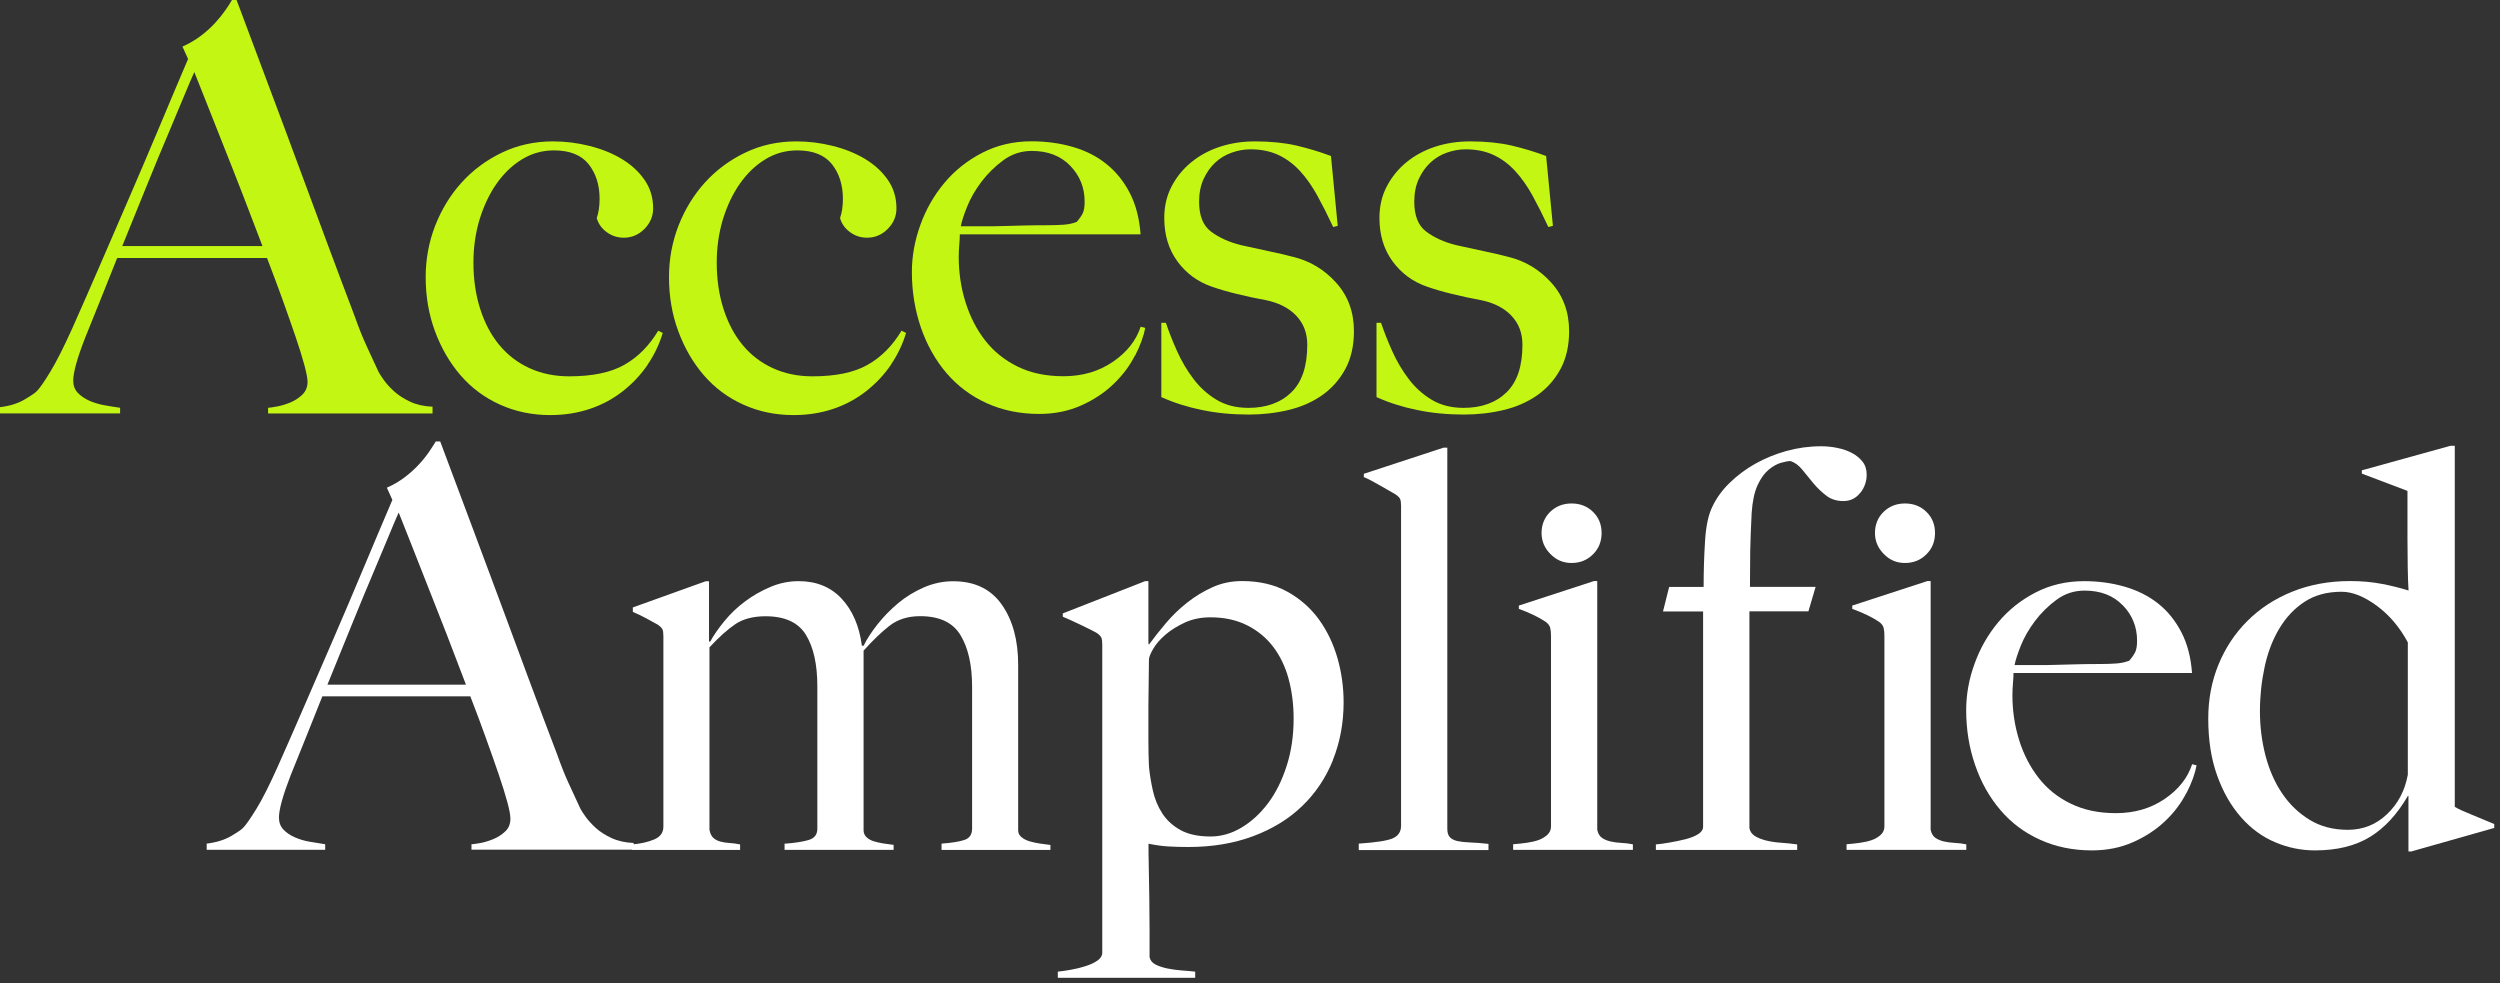 <svg width="323" height="127" viewBox="0 0 323 127" fill="none" xmlns="http://www.w3.org/2000/svg">
<rect x="0" y="0" width="323" height="127" fill="#333333" stroke="none"/>
<g clip-path="url(#clip0_34142_10630)">
<path d="M60.915 109.79V109.077C61.053 109.077 61.41 109.031 61.963 108.938C62.515 108.846 63.091 108.674 63.689 108.432C64.288 108.19 64.817 107.856 65.266 107.431C65.727 107.005 65.945 106.452 65.945 105.773C65.945 105.347 65.819 104.633 65.554 103.655C65.289 102.677 64.921 101.479 64.438 100.064C63.954 98.648 63.402 97.082 62.78 95.356C62.158 93.629 61.491 91.833 60.766 89.969H41.646C40.932 91.787 40.23 93.525 39.563 95.183C38.895 96.841 38.216 98.498 37.548 100.179C36.547 102.769 36.04 104.587 36.04 105.635C36.04 106.256 36.236 106.774 36.616 107.177C36.996 107.58 37.491 107.926 38.089 108.179C38.688 108.444 39.333 108.639 40.035 108.754C40.725 108.869 41.393 108.985 42.014 109.077V109.79H26.705V108.996C27.948 108.846 29.019 108.513 29.905 107.995C30.791 107.465 31.309 107.108 31.448 106.913C31.781 106.579 32.334 105.785 33.105 104.541C33.876 103.298 34.809 101.445 35.902 99.005C36.904 96.749 38.032 94.193 39.275 91.315C40.518 88.438 41.807 85.479 43.12 82.441C44.432 79.402 45.744 76.328 47.033 73.243C48.322 70.159 49.554 67.269 50.694 64.587L49.98 63.01C50.843 62.63 51.626 62.17 52.317 61.641C53.007 61.111 53.617 60.559 54.147 59.983C54.676 59.407 55.114 58.855 55.471 58.325C55.828 57.796 56.104 57.37 56.299 57.036H56.875C58.36 61.019 59.776 64.783 61.111 68.351C62.446 71.92 63.735 75.361 64.956 78.665C66.176 81.969 67.361 85.169 68.512 88.265C69.663 91.361 70.815 94.412 71.966 97.428C72.495 98.913 72.979 100.144 73.439 101.134C73.9 102.113 74.406 103.229 74.981 104.472C75.074 104.668 75.292 105.002 75.626 105.474C75.96 105.957 76.409 106.441 76.95 106.947C77.502 107.454 78.181 107.891 78.999 108.271C79.816 108.651 80.772 108.869 81.876 108.915V109.779H60.892L60.915 109.79ZM51.499 66.245C51.212 66.866 50.797 67.856 50.245 69.192C49.692 70.538 49.013 72.161 48.196 74.084C47.379 76.006 46.481 78.17 45.502 80.587C44.524 83.005 43.453 85.629 42.302 88.461H60.202C59.384 86.308 58.556 84.144 57.727 81.992C56.886 79.839 56.069 77.767 55.286 75.776C54.492 73.784 53.779 71.966 53.134 70.308C52.489 68.651 51.948 67.304 51.522 66.245H51.499Z" fill="white"/>
<path d="M121.647 109.79V108.996C122.936 108.904 123.926 108.743 124.594 108.524C125.262 108.305 125.595 107.822 125.595 107.051V88.725C125.595 85.951 125.101 83.73 124.111 82.084C123.121 80.426 121.383 79.609 118.873 79.609C117.285 79.609 115.961 80.035 114.902 80.864C113.843 81.704 112.738 82.763 111.575 84.064V107.281C111.575 107.615 111.69 107.903 111.932 108.144C112.174 108.386 112.485 108.559 112.865 108.685C113.244 108.8 113.67 108.904 114.119 108.973C114.58 109.042 115.017 109.1 115.454 109.157V109.802H101.365V109.008C102.654 108.916 103.69 108.754 104.45 108.536C105.221 108.317 105.601 107.834 105.601 107.062V88.668C105.601 85.836 105.106 83.626 104.128 82.026C103.149 80.426 101.411 79.621 98.913 79.621C97.336 79.621 96.036 79.954 95.034 80.622C94.033 81.29 92.905 82.302 91.662 83.638V107.212C91.754 107.695 91.926 108.041 92.168 108.259C92.41 108.478 92.709 108.628 93.066 108.731C93.423 108.823 93.826 108.893 94.251 108.916C94.677 108.939 95.138 108.996 95.621 109.1V109.813H81.682V109.1C82.787 109.008 83.731 108.789 84.525 108.455C85.319 108.121 85.71 107.569 85.71 106.798V82.222C85.71 81.842 85.676 81.554 85.607 81.359C85.538 81.163 85.331 80.956 84.997 80.714C84.571 80.472 84.064 80.196 83.489 79.885C82.913 79.574 82.338 79.298 81.762 79.056V78.481L91.178 75.097H91.604V82.855L91.742 82.924C92.214 82.061 92.836 81.163 93.607 80.231C94.367 79.298 95.253 78.458 96.254 77.71C97.256 76.962 98.338 76.34 99.512 75.845C100.686 75.338 101.906 75.085 103.195 75.085C105.486 75.085 107.339 75.845 108.744 77.353C110.148 78.861 111.023 80.887 111.357 83.431H111.575C112.001 82.567 112.6 81.646 113.371 80.668C114.142 79.689 115.029 78.78 116.03 77.94C117.031 77.1 118.148 76.421 119.368 75.891C120.588 75.362 121.843 75.097 123.144 75.097C125.918 75.097 128.013 76.098 129.429 78.113C130.844 80.127 131.547 82.717 131.547 85.871V107.293C131.547 107.626 131.685 107.914 131.972 108.156C132.26 108.398 132.606 108.57 133.02 108.697C133.423 108.812 133.872 108.916 134.344 108.985C134.827 109.054 135.276 109.111 135.714 109.169V109.813H121.624L121.647 109.79Z" fill="white"/>
<path d="M172.213 98.222C171.281 100.524 169.957 102.492 168.231 104.15C166.516 105.807 164.409 107.097 161.923 108.029C159.436 108.961 156.639 109.433 153.543 109.433C152.68 109.433 151.839 109.41 150.999 109.364C150.159 109.318 149.295 109.192 148.386 109.007C148.386 109.675 148.386 110.665 148.421 111.954C148.444 113.243 148.467 114.613 148.49 116.052C148.513 117.491 148.524 118.907 148.524 120.288V123.661C148.616 124.087 148.881 124.42 149.318 124.628C149.744 124.846 150.262 125.007 150.861 125.134C151.459 125.249 152.081 125.341 152.726 125.387C153.37 125.433 153.934 125.479 154.418 125.537V126.331H136.668V125.537C137.151 125.491 137.727 125.41 138.395 125.284C139.062 125.169 139.695 125.007 140.294 124.812C140.892 124.616 141.399 124.386 141.802 124.098C142.205 123.81 142.412 123.477 142.412 123.097V83.281C142.412 82.901 142.377 82.613 142.308 82.417C142.239 82.222 142.032 82.014 141.698 81.773C141.272 81.531 140.57 81.186 139.615 80.725C138.659 80.265 137.888 79.919 137.313 79.678V79.252L147.949 75.085H148.374V83.131L148.444 83.281C149.111 82.371 149.848 81.439 150.665 80.472C151.482 79.517 152.38 78.642 153.393 77.848C154.395 77.053 155.488 76.397 156.651 75.868C157.825 75.338 159.103 75.073 160.484 75.073C162.728 75.073 164.674 75.534 166.32 76.443C167.966 77.353 169.324 78.55 170.406 80.035C171.477 81.52 172.282 83.2 172.812 85.065C173.341 86.93 173.595 88.829 173.595 90.74C173.595 93.422 173.123 95.92 172.202 98.21L172.213 98.222ZM166.493 87.735C166.067 86.158 165.411 84.777 164.524 83.603C163.638 82.429 162.521 81.496 161.163 80.806C159.805 80.115 158.216 79.758 156.398 79.758C155.154 79.758 154.049 79.989 153.071 80.438C152.092 80.898 151.252 81.416 150.562 82.014C149.871 82.613 149.341 83.223 148.985 83.845C148.628 84.466 148.444 84.927 148.444 85.215C148.444 86.17 148.432 87.194 148.409 88.265C148.386 89.347 148.374 90.291 148.374 91.108V95.712C148.374 96.817 148.398 97.922 148.444 99.016C148.536 100.017 148.708 101.065 148.95 102.147C149.192 103.229 149.595 104.207 150.17 105.094C150.746 105.98 151.528 106.694 152.53 107.246C153.531 107.799 154.821 108.075 156.398 108.075C157.779 108.075 159.114 107.695 160.403 106.924C161.693 106.153 162.832 105.105 163.845 103.758C164.846 102.423 165.641 100.812 166.239 98.947C166.838 97.082 167.137 95.045 167.137 92.835C167.137 91.016 166.918 89.312 166.493 87.735Z" fill="white"/>
<path d="M175.551 109.79V108.996C177.749 108.846 179.211 108.628 179.936 108.317C180.65 108.006 181.018 107.465 181.018 106.705V65.381C181.018 65.001 180.984 64.714 180.915 64.518C180.846 64.322 180.639 64.115 180.305 63.873C179.879 63.632 179.223 63.263 178.359 62.757C177.496 62.25 176.782 61.882 176.207 61.64V61.215L186.486 57.842H186.993V107.074C186.993 107.557 187.096 107.914 187.315 108.156C187.534 108.397 187.856 108.559 188.282 108.662C188.708 108.754 189.26 108.823 189.939 108.846C190.607 108.869 191.401 108.927 192.311 109.03V109.825H175.562L175.551 109.79Z" fill="white"/>
<path d="M195.498 109.79V109.077C196.074 109.031 196.649 108.973 197.225 108.892C197.8 108.812 198.318 108.697 198.767 108.536C199.228 108.363 199.607 108.144 199.918 107.856C200.229 107.569 200.39 107.212 200.39 106.774V82.118C200.39 81.738 200.356 81.404 200.287 81.117C200.217 80.829 200.01 80.564 199.676 80.323C199.251 80.035 198.733 79.747 198.134 79.459C197.535 79.171 196.902 78.907 196.235 78.665V78.239L205.938 75.074H206.364V107.2C206.456 107.684 206.664 108.029 206.974 108.248C207.285 108.466 207.653 108.616 208.091 108.72C208.517 108.812 208.989 108.881 209.495 108.904C210.002 108.927 210.485 108.984 210.969 109.088V109.802H195.521L195.498 109.79ZM205.812 71.62C205.064 72.368 204.143 72.737 203.049 72.737C201.956 72.737 201.081 72.357 200.321 71.586C199.55 70.814 199.17 69.905 199.17 68.858C199.17 67.81 199.538 66.843 200.287 66.13C201.035 65.404 201.956 65.048 203.049 65.048C204.143 65.048 205.075 65.404 205.812 66.13C206.548 66.843 206.928 67.753 206.928 68.858C206.928 69.963 206.56 70.884 205.812 71.62Z" fill="white"/>
<path d="M240.357 63.655C239.804 64.368 239.079 64.737 238.17 64.737C237.306 64.737 236.581 64.507 235.983 64.058C235.384 63.597 234.832 63.079 234.325 62.481C233.819 61.882 233.347 61.295 232.886 60.72C232.426 60.144 231.919 59.764 231.344 59.569C231.056 59.569 230.653 59.638 230.124 59.787C229.594 59.937 229.053 60.236 228.512 60.685C227.96 61.145 227.476 61.813 227.073 62.7C226.67 63.586 226.417 64.771 226.314 66.256C226.222 68.179 226.152 69.813 226.129 71.183C226.106 72.553 226.095 74.095 226.095 75.822H234.578L233.646 78.987H226.026V107.016C226.118 107.442 226.36 107.787 226.739 108.018C227.119 108.259 227.603 108.444 228.178 108.593C228.754 108.731 229.387 108.835 230.078 108.881C230.768 108.927 231.482 108.996 232.196 109.1V109.813H213.939V109.1C214.469 109.054 215.079 108.973 215.77 108.846C216.46 108.731 217.139 108.582 217.784 108.421C218.429 108.259 218.97 108.041 219.396 107.776C219.821 107.511 220.04 107.189 220.04 106.809V78.999H214.86L215.655 75.833H220.109C220.109 73.819 220.167 71.839 220.293 69.905C220.409 67.96 220.731 66.463 221.26 65.416C221.79 64.311 222.527 63.298 223.493 62.366C224.449 61.433 225.542 60.616 226.763 59.925C227.983 59.235 229.329 58.682 230.791 58.268C232.253 57.865 233.75 57.658 235.281 57.658C235.994 57.658 236.708 57.727 237.399 57.876C238.089 58.014 238.711 58.233 239.263 58.521C239.816 58.809 240.265 59.177 240.633 59.638C241.001 60.098 241.174 60.651 241.174 61.33C241.174 62.193 240.898 62.987 240.345 63.701L240.357 63.655Z" fill="white"/>
<path d="M238.574 109.79V109.077C239.15 109.031 239.725 108.973 240.301 108.892C240.876 108.812 241.394 108.697 241.843 108.536C242.304 108.363 242.684 108.144 242.994 107.856C243.305 107.569 243.466 107.212 243.466 106.774V82.118C243.466 81.738 243.432 81.404 243.363 81.117C243.294 80.829 243.086 80.564 242.753 80.323C242.327 80.035 241.809 79.747 241.21 79.459C240.612 79.171 239.979 78.907 239.311 78.665V78.239L249.015 75.074H249.44V107.2C249.533 107.684 249.74 108.029 250.051 108.248C250.361 108.466 250.73 108.616 251.167 108.72C251.593 108.812 252.065 108.881 252.571 108.904C253.078 108.927 253.561 108.984 254.045 109.088V109.802H238.597L238.574 109.79ZM248.888 71.62C248.14 72.368 247.219 72.737 246.125 72.737C245.032 72.737 244.157 72.357 243.397 71.586C242.626 70.814 242.246 69.905 242.246 68.858C242.246 67.81 242.615 66.843 243.363 66.13C244.111 65.404 245.032 65.048 246.125 65.048C247.219 65.048 248.151 65.404 248.888 66.13C249.625 66.843 250.004 67.753 250.004 68.858C250.004 69.963 249.636 70.884 248.888 71.62Z" fill="white"/>
<path d="M282.486 102.435C281.818 103.759 280.909 104.967 279.758 106.061C278.607 107.166 277.226 108.075 275.626 108.789C274.014 109.514 272.23 109.871 270.273 109.871C267.833 109.871 265.6 109.411 263.585 108.501C261.571 107.592 259.856 106.314 258.451 104.657C257.036 102.999 255.942 101.065 255.182 98.832C254.411 96.599 254.031 94.239 254.031 91.753C254.031 89.739 254.388 87.736 255.113 85.756C255.827 83.764 256.851 81.98 258.164 80.403C259.476 78.826 261.087 77.537 262.975 76.559C264.863 75.58 266.969 75.085 269.26 75.085C271.125 75.085 272.886 75.327 274.544 75.81C276.201 76.294 277.628 77.019 278.86 77.997C280.08 78.976 281.07 80.207 281.841 81.704C282.613 83.189 283.062 84.939 283.211 86.953H260.144C260.144 87.333 260.12 87.782 260.074 88.277C260.028 88.783 260.005 89.29 260.005 89.819C260.005 91.834 260.293 93.756 260.869 95.609C261.444 97.451 262.285 99.085 263.39 100.501C264.495 101.917 265.876 103.034 267.556 103.839C269.237 104.657 271.171 105.059 273.381 105.059C275.775 105.059 277.87 104.449 279.666 103.229C281.462 102.009 282.647 100.513 283.223 98.74L283.798 98.878C283.603 99.937 283.177 101.123 282.509 102.435H282.486ZM274.256 78.205C273.036 76.938 271.39 76.305 269.329 76.305C267.982 76.305 266.774 76.697 265.703 77.491C264.621 78.285 263.689 79.206 262.906 80.254C262.123 81.301 261.502 82.372 261.076 83.454C260.65 84.536 260.385 85.353 260.282 85.928H263.228C264.092 85.928 264.944 85.928 265.784 85.894C266.624 85.871 267.499 85.848 268.408 85.825C269.318 85.802 270.319 85.79 271.424 85.79C272.138 85.79 272.817 85.767 273.439 85.721C274.06 85.675 274.613 85.549 275.096 85.364C275.43 84.984 275.683 84.616 275.856 84.282C276.028 83.948 276.109 83.442 276.109 82.774C276.109 81.002 275.499 79.482 274.279 78.216L274.256 78.205Z" fill="white"/>
<path d="M311.597 110.009H311.171V102.826H311.102C309.71 105.22 308.075 106.993 306.176 108.144C304.288 109.295 301.928 109.871 299.097 109.871C297.324 109.871 295.609 109.525 293.963 108.823C292.305 108.133 290.832 107.051 289.543 105.589C288.253 104.127 287.217 102.331 286.458 100.202C285.686 98.072 285.307 95.62 285.307 92.835C285.307 90.348 285.744 88.023 286.63 85.859C287.517 83.707 288.76 81.819 290.371 80.219C291.971 78.619 293.905 77.353 296.161 76.443C298.417 75.534 300.904 75.073 303.632 75.073C305.071 75.073 306.418 75.189 307.695 75.43C308.961 75.672 310.124 75.96 311.183 76.294C311.137 75.58 311.102 74.59 311.079 73.347C311.056 72.104 311.045 70.838 311.045 69.537V63.425L305.151 61.191V60.766L316.582 57.6H317.157V104.242C317.537 104.484 318.262 104.818 319.31 105.243C320.369 105.669 321.347 106.084 322.256 106.464V106.97L311.62 109.986L311.597 110.009ZM311.091 82.993C310.032 81.025 308.697 79.448 307.062 78.251C305.428 77.053 303.92 76.455 302.538 76.455C300.674 76.455 299.074 76.881 297.761 77.744C296.438 78.607 295.356 79.758 294.492 81.197C293.629 82.636 292.996 84.282 292.593 86.159C292.19 88.023 291.983 89.945 291.983 91.902C291.983 93.859 292.225 95.77 292.697 97.612C293.18 99.454 293.894 101.088 294.849 102.504C295.805 103.92 296.99 105.059 298.406 105.923C299.822 106.786 301.456 107.212 303.333 107.212C305.301 107.212 306.982 106.544 308.397 105.197C309.813 103.862 310.711 102.159 311.091 100.098V82.993Z" fill="white"/>
<path d="M34.636 53.41V52.685C34.786 52.685 35.131 52.639 35.695 52.535C36.248 52.443 36.835 52.271 37.445 52.029C38.055 51.787 38.584 51.442 39.045 51.005C39.505 50.567 39.735 50.015 39.735 49.336C39.735 48.898 39.597 48.184 39.333 47.194C39.068 46.205 38.688 44.984 38.205 43.557C37.721 42.13 37.157 40.541 36.535 38.792C35.902 37.042 35.223 35.223 34.498 33.335H15.137C14.412 35.177 13.709 36.938 13.03 38.607C12.351 40.276 11.672 41.968 10.993 43.661C9.968 46.285 9.462 48.127 9.462 49.186C9.462 49.819 9.658 50.337 10.049 50.751C10.44 51.166 10.935 51.499 11.545 51.776C12.155 52.041 12.812 52.236 13.514 52.363C14.216 52.489 14.883 52.593 15.517 52.685V53.41H0V52.605C1.266 52.455 2.337 52.121 3.235 51.58C4.132 51.051 4.65 50.682 4.8 50.487C5.134 50.153 5.698 49.347 6.469 48.081C7.24 46.815 8.196 44.95 9.312 42.475C10.337 40.196 11.465 37.594 12.731 34.694C13.997 31.782 15.286 28.789 16.622 25.704C17.957 22.619 19.281 19.522 20.593 16.392C21.905 13.261 23.137 10.337 24.299 7.62L23.574 6.02C24.449 5.629 25.232 5.168 25.934 4.639C26.636 4.109 27.258 3.545 27.787 2.97C28.317 2.383 28.766 1.83 29.134 1.301C29.502 0.771 29.779 0.334 29.974 -0.011H30.561C32.069 4.017 33.496 7.839 34.855 11.453C36.213 15.068 37.514 18.544 38.745 21.894C39.977 25.243 41.186 28.478 42.348 31.609C43.511 34.74 44.674 37.825 45.836 40.886C46.366 42.394 46.872 43.638 47.333 44.639C47.793 45.629 48.311 46.757 48.898 48.023C48.99 48.219 49.209 48.553 49.554 49.048C49.888 49.531 50.337 50.026 50.901 50.544C51.453 51.051 52.144 51.499 52.973 51.891C53.802 52.282 54.769 52.501 55.885 52.547V53.422H34.636V53.41ZM25.105 9.312C24.817 9.945 24.392 10.935 23.827 12.294C23.263 13.652 22.573 15.298 21.756 17.243C20.927 19.189 20.017 21.376 19.027 23.828C18.038 26.279 16.956 28.938 15.793 31.793H33.911C33.082 29.606 32.253 27.43 31.402 25.243C30.55 23.056 29.733 20.961 28.927 18.947C28.121 16.933 27.396 15.091 26.74 13.422C26.084 11.753 25.543 10.383 25.105 9.312Z" fill="#C4F614"/>
<path d="M83.683 47.114C82.808 48.403 81.738 49.542 80.483 50.532C79.217 51.522 77.801 52.294 76.224 52.823C74.647 53.353 72.932 53.629 71.09 53.629C68.765 53.629 66.601 53.18 64.61 52.282C62.618 51.384 60.926 50.13 59.51 48.495C58.106 46.872 57.001 44.961 56.195 42.786C55.389 40.599 54.998 38.273 54.998 35.799C54.998 33.473 55.412 31.252 56.23 29.145C57.059 27.039 58.198 25.174 59.648 23.574C61.099 21.974 62.837 20.685 64.851 19.718C66.866 18.751 69.064 18.268 71.436 18.268C73.035 18.268 74.612 18.463 76.166 18.855C77.72 19.246 79.102 19.799 80.31 20.524C81.519 21.249 82.509 22.147 83.257 23.217C84.005 24.288 84.385 25.519 84.385 26.924C84.385 27.948 84.005 28.823 83.257 29.583C82.509 30.331 81.623 30.711 80.598 30.711C79.769 30.711 79.033 30.469 78.377 29.986C77.72 29.502 77.294 28.892 77.099 28.167C77.341 27.488 77.467 26.659 77.467 25.692C77.467 23.896 76.995 22.412 76.051 21.214C75.108 20.029 73.611 19.43 71.574 19.43C70.066 19.43 68.684 19.822 67.43 20.593C66.164 21.364 65.082 22.412 64.161 23.724C63.24 25.036 62.515 26.567 61.974 28.305C61.444 30.055 61.168 31.919 61.168 33.911C61.168 36.098 61.456 38.089 62.043 39.919C62.63 41.75 63.447 43.292 64.517 44.581C65.588 45.871 66.877 46.861 68.408 47.563C69.939 48.265 71.643 48.622 73.542 48.622C76.546 48.622 78.929 48.127 80.679 47.125C82.428 46.135 83.879 44.662 85.041 42.728L85.628 43.016C85.191 44.466 84.535 45.847 83.66 47.125L83.683 47.114Z" fill="#C4F614"/>
<path d="M115.119 47.114C114.244 48.403 113.173 49.542 111.919 50.532C110.652 51.522 109.237 52.294 107.66 52.823C106.083 53.353 104.367 53.629 102.526 53.629C100.201 53.629 98.037 53.18 96.045 52.282C94.054 51.384 92.362 50.13 90.946 48.495C89.541 46.872 88.436 44.961 87.631 42.786C86.825 40.599 86.434 38.273 86.434 35.799C86.434 33.473 86.848 31.252 87.665 29.145C88.494 27.039 89.634 25.174 91.084 23.574C92.534 21.974 94.272 20.685 96.287 19.718C98.301 18.751 100.5 18.268 102.871 18.268C104.471 18.268 106.048 18.463 107.602 18.855C109.156 19.246 110.537 19.799 111.746 20.524C112.955 21.249 113.944 22.147 114.693 23.217C115.441 24.288 115.821 25.519 115.821 26.924C115.821 27.948 115.441 28.823 114.693 29.583C113.944 30.331 113.058 30.711 112.034 30.711C111.205 30.711 110.468 30.469 109.812 29.986C109.156 29.502 108.73 28.892 108.534 28.167C108.776 27.488 108.903 26.659 108.903 25.692C108.903 23.896 108.431 22.412 107.487 21.214C106.543 20.029 105.047 19.43 103.009 19.43C101.501 19.43 100.12 19.822 98.865 20.593C97.599 21.364 96.517 22.412 95.596 23.724C94.675 25.036 93.95 26.567 93.409 28.305C92.88 30.055 92.603 31.919 92.603 33.911C92.603 36.098 92.891 38.089 93.478 39.919C94.065 41.738 94.883 43.292 95.953 44.581C97.024 45.871 98.313 46.861 99.844 47.563C101.375 48.265 103.078 48.622 104.978 48.622C107.982 48.622 110.365 48.127 112.114 47.125C113.864 46.135 115.314 44.662 116.477 42.728L117.064 43.016C116.627 44.466 115.97 45.847 115.096 47.125L115.119 47.114Z" fill="#C4F614"/>
<path d="M146.626 45.951C145.947 47.286 145.026 48.507 143.863 49.623C142.701 50.74 141.308 51.66 139.685 52.386C138.062 53.111 136.255 53.479 134.263 53.479C131.789 53.479 129.532 53.019 127.495 52.098C125.458 51.177 123.72 49.876 122.292 48.207C120.865 46.538 119.76 44.57 118.977 42.314C118.206 40.058 117.814 37.663 117.814 35.142C117.814 33.105 118.183 31.079 118.908 29.065C119.633 27.05 120.669 25.243 122.004 23.643C123.34 22.043 124.963 20.742 126.885 19.753C128.796 18.763 130.925 18.256 133.25 18.256C135.138 18.256 136.922 18.498 138.603 18.981C140.272 19.465 141.734 20.201 142.966 21.203C144.197 22.193 145.21 23.448 145.981 24.955C146.753 26.463 147.213 28.224 147.363 30.273H124.007C124.007 30.665 123.984 31.114 123.938 31.62C123.892 32.127 123.869 32.656 123.869 33.186C123.869 35.223 124.157 37.18 124.744 39.045C125.331 40.909 126.171 42.567 127.288 43.994C128.404 45.422 129.809 46.55 131.512 47.379C133.204 48.207 135.173 48.61 137.406 48.61C139.835 48.61 141.953 47.989 143.771 46.757C145.59 45.514 146.787 44.006 147.374 42.21L147.961 42.36C147.766 43.43 147.328 44.627 146.649 45.963L146.626 45.951ZM138.292 21.433C137.061 20.144 135.392 19.499 133.308 19.499C131.95 19.499 130.73 19.902 129.636 20.696C128.543 21.502 127.599 22.434 126.793 23.494C125.987 24.564 125.377 25.634 124.94 26.728C124.502 27.822 124.237 28.662 124.134 29.237H127.115C127.99 29.237 128.853 29.237 129.694 29.203C130.545 29.18 131.432 29.157 132.353 29.134C133.274 29.111 134.286 29.099 135.415 29.099C136.14 29.099 136.819 29.076 137.452 29.03C138.085 28.984 138.638 28.858 139.121 28.662C139.455 28.27 139.72 27.914 139.881 27.568C140.053 27.235 140.134 26.717 140.134 26.037C140.134 24.242 139.512 22.699 138.281 21.422L138.292 21.433Z" fill="#C4F614"/>
<path d="M173.801 47.701C173.053 49.082 172.04 50.21 170.785 51.085C169.519 51.96 168.08 52.593 166.457 52.973C164.834 53.364 163.119 53.56 161.324 53.56C159.183 53.56 157.18 53.364 155.28 52.973C153.393 52.581 151.643 52.029 150.043 51.304V41.704H150.63C151.021 42.866 151.505 44.098 152.08 45.376C152.656 46.665 153.358 47.85 154.187 48.944C155.004 50.038 155.994 50.935 157.157 51.638C158.319 52.34 159.689 52.697 161.289 52.697C163.603 52.697 165.456 52.029 166.837 50.694C168.219 49.358 168.898 47.309 168.898 44.547C168.898 43.039 168.426 41.796 167.482 40.794C166.538 39.804 165.249 39.137 163.603 38.791C162.302 38.55 161.036 38.285 159.839 37.986C158.63 37.698 157.548 37.376 156.581 37.042C154.739 36.409 153.254 35.315 152.126 33.773C150.987 32.219 150.423 30.354 150.423 28.167C150.423 26.659 150.734 25.301 151.367 24.092C152 22.883 152.84 21.836 153.911 20.961C154.981 20.086 156.213 19.419 157.617 18.958C159.021 18.498 160.529 18.268 162.129 18.268C164.167 18.268 165.962 18.452 167.516 18.809C169.07 19.177 170.544 19.626 171.96 20.155L172.834 29.18L172.247 29.329C171.568 27.879 170.889 26.532 170.21 25.289C169.531 24.058 168.783 22.987 167.954 22.089C167.125 21.191 166.193 20.501 165.157 20.017C164.109 19.534 162.912 19.292 161.554 19.292C160.725 19.292 159.919 19.442 159.113 19.73C158.308 20.017 157.606 20.443 157.007 21.007C156.397 21.571 155.902 22.273 155.511 23.114C155.119 23.965 154.924 24.944 154.924 26.06C154.924 27.856 155.43 29.145 156.454 29.916C157.479 30.688 158.757 31.275 160.311 31.666C161.381 31.908 162.544 32.161 163.798 32.426C165.065 32.691 166.147 32.944 167.067 33.186C169.255 33.715 171.108 34.832 172.639 36.535C174.17 38.239 174.929 40.322 174.929 42.797C174.929 44.685 174.55 46.331 173.801 47.712V47.701Z" fill="#C4F614"/>
<path d="M201.602 47.701C200.854 49.082 199.841 50.21 198.586 51.085C197.32 51.96 195.881 52.593 194.258 52.973C192.635 53.364 190.92 53.56 189.124 53.56C186.983 53.56 184.98 53.364 183.081 52.973C181.193 52.581 179.444 52.029 177.844 51.304V41.704H178.431C178.822 42.866 179.306 44.098 179.881 45.376C180.457 46.665 181.159 47.85 181.988 48.944C182.805 50.038 183.795 50.935 184.957 51.638C186.12 52.34 187.49 52.697 189.09 52.697C191.404 52.697 193.257 52.029 194.638 50.694C196.019 49.358 196.699 47.309 196.699 44.547C196.699 43.039 196.227 41.796 195.283 40.794C194.339 39.804 193.05 39.137 191.404 38.791C190.103 38.55 188.837 38.285 187.639 37.986C186.431 37.698 185.349 37.376 184.382 37.042C182.54 36.409 181.055 35.315 179.927 33.773C178.788 32.219 178.224 30.354 178.224 28.167C178.224 26.659 178.534 25.301 179.167 24.092C179.801 22.883 180.641 21.836 181.711 20.961C182.782 20.086 184.014 19.419 185.418 18.958C186.822 18.498 188.33 18.268 189.93 18.268C191.968 18.268 193.763 18.452 195.317 18.809C196.871 19.177 198.345 19.626 199.76 20.155L200.635 29.18L200.048 29.329C199.369 27.879 198.69 26.532 198.011 25.289C197.332 24.058 196.583 22.987 195.755 22.089C194.926 21.191 193.993 20.501 192.957 20.017C191.91 19.534 190.713 19.292 189.355 19.292C188.526 19.292 187.72 19.442 186.914 19.73C186.109 20.017 185.406 20.443 184.808 21.007C184.198 21.571 183.703 22.273 183.311 23.114C182.92 23.965 182.724 24.944 182.724 26.06C182.724 27.856 183.231 29.145 184.255 29.916C185.28 30.688 186.557 31.275 188.111 31.666C189.182 31.908 190.345 32.161 191.599 32.426C192.865 32.691 193.947 32.944 194.868 33.186C197.055 33.715 198.909 34.832 200.44 36.535C201.97 38.239 202.73 40.322 202.73 42.797C202.73 44.685 202.35 46.331 201.602 47.712V47.701Z" fill="#C4F614"/>
</g>
<defs>
<clipPath id="clip0_34142_10630">
<rect width="322.234" height="126.32" fill="white"/>
</clipPath>
</defs>
</svg>
